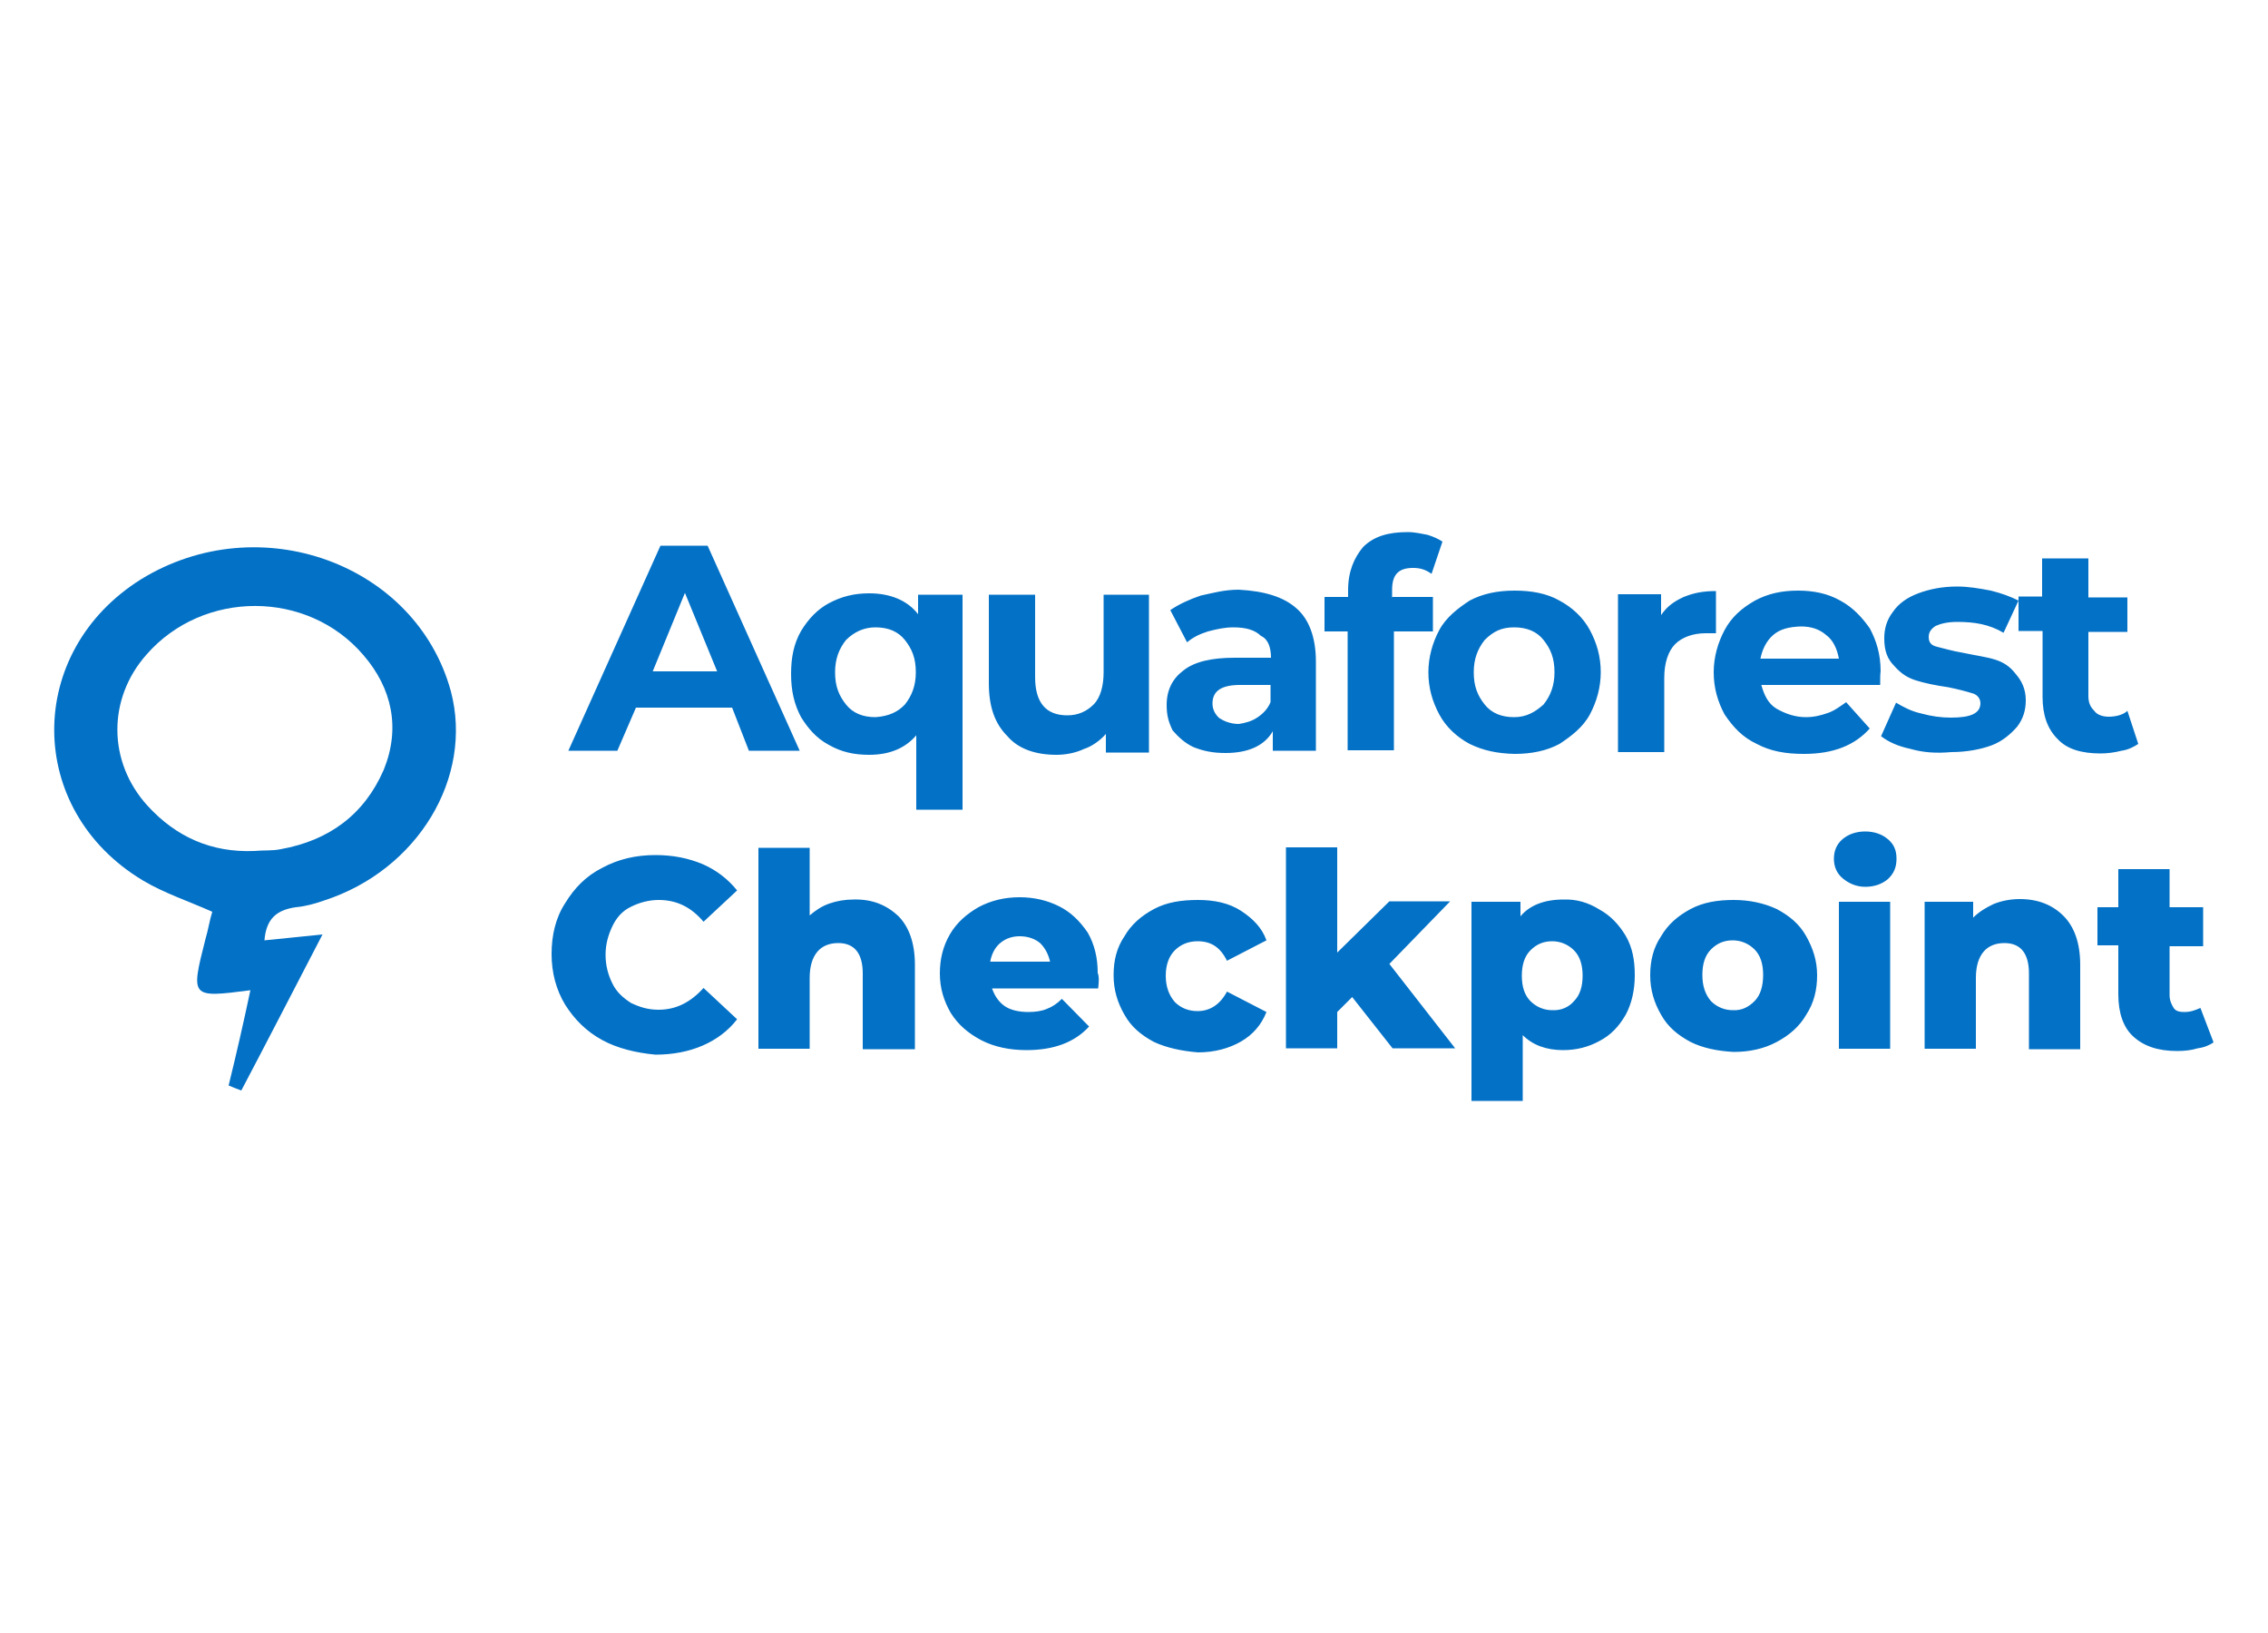 <?xml version="1.0" encoding="utf-8"?>
<!-- Generator: Adobe Illustrator 25.4.1, SVG Export Plug-In . SVG Version: 6.00 Build 0)  -->
<svg version="1.1" id="Layer_1" xmlns="http://www.w3.org/2000/svg" xmlns:xlink="http://www.w3.org/1999/xlink" x="0px" y="0px"
	 viewBox="0 0 500 360" style="enable-background:new 0 0 500 360;" xml:space="preserve">
<g>
	<path style="fill:#0371C6;" d="M161.4,156h-21.2l-4.1,9.5h-10.8l20.3-45.2H156l20.3,45.2h-11.2L161.4,156z M158.1,148l-7.1-17.3
		l-7.1,17.3H158.1z M212.2,131.1v47.4H202v-16.4c-2.4,2.8-5.8,4.3-10.4,4.3c-3.3,0-6.1-0.6-8.9-2.2c-2.8-1.5-4.6-3.7-6.1-6.1
		c-1.5-2.8-2.2-5.8-2.2-9.5s0.6-6.7,2.2-9.5c1.7-2.8,3.7-4.8,6.1-6.1c2.8-1.5,5.6-2.2,8.9-2.2c4.6,0,8.4,1.5,10.8,4.6v-4.3H212.2
		L212.2,131.1z M199.5,155.3c1.5-1.9,2.4-4.1,2.4-7.1c0-3.2-0.9-5.2-2.4-7.1c-1.5-1.9-3.7-2.8-6.5-2.8c-2.4,0-4.6,0.9-6.5,2.8
		c-1.5,1.9-2.4,4.1-2.4,7.1c0,3.2,0.9,5.2,2.4,7.1c1.5,1.9,3.7,2.8,6.5,2.8C196,157.9,198,156.9,199.5,155.3z M253.3,131.1v34.8
		h-9.5v-4.1c-1.3,1.5-3.2,2.8-4.8,3.3c-1.9,0.9-4.1,1.3-6.1,1.3c-4.6,0-8.4-1.3-10.8-4.1c-2.8-2.8-4.1-6.5-4.1-11.7v-19.5h10.2v18.2
		c0,5.6,2.4,8.4,7.1,8.4c2.4,0,4.3-0.9,5.8-2.4s2.2-4.1,2.2-7.1v-17.1L253.3,131.1L253.3,131.1z M285.8,134.1
		c2.8,2.4,4.3,6.5,4.3,11.7v19.7h-9.5v-4.3c-1.9,3.3-5.6,4.8-10.4,4.8c-2.8,0-4.8-0.4-7.1-1.3c-1.9-0.9-3.3-2.2-4.6-3.7
		c-0.9-1.9-1.3-3.3-1.3-5.6c0-3.3,1.3-5.8,3.7-7.6c2.4-1.9,6.1-2.8,11.3-2.8h8c0-2.2-0.6-4.1-2.2-4.8c-1.3-1.3-3.3-1.9-6.1-1.9
		c-1.9,0-3.7,0.4-5.6,0.9c-1.9,0.6-3.3,1.3-4.6,2.4l-3.7-7.1c1.9-1.3,4.3-2.4,6.7-3.2c2.8-0.6,5.2-1.3,8.4-1.3
		C278.8,130.3,283,131.6,285.8,134.1L285.8,134.1z M277.3,158.1c1.3-0.9,2.2-1.9,2.8-3.3V151h-6.7c-4.1,0-6.1,1.3-6.1,4.1
		c0,1.3,0.6,2.4,1.5,3.2c0.9,0.6,2.4,1.3,4.3,1.3C274.5,159.4,276,159,277.3,158.1L277.3,158.1z M307,131.6h8.9v7.6h-8.6v26.2h-10.2
		v-26.2H292v-7.6h5.2v-1.5c0-4.1,1.3-7.1,3.3-9.5c2.4-2.4,5.6-3.3,9.9-3.3c1.5,0,3.2,0.4,4.3,0.6c1.3,0.4,2.4,0.9,3.3,1.5l-2.4,7.1
		c-1.3-0.9-2.4-1.3-4.1-1.3c-3.2,0-4.6,1.5-4.6,4.8v1.7L307,131.6L307,131.6z M324,164c-2.8-1.5-5.2-3.7-6.7-6.5s-2.4-5.8-2.4-9.3
		c0-3.3,0.9-6.5,2.4-9.3s4.1-4.8,6.7-6.5c2.8-1.5,6.1-2.2,9.9-2.2c3.7,0,7.1,0.6,9.9,2.2c2.8,1.5,5.2,3.7,6.7,6.5s2.4,5.8,2.4,9.3
		c0,3.3-0.9,6.5-2.4,9.3s-4.1,4.8-6.7,6.5c-2.8,1.5-6.1,2.2-9.9,2.2C330.1,166.1,327.1,165.5,324,164z M340.3,155.3
		c1.5-1.9,2.4-4.1,2.4-7.1c0-3.2-0.9-5.2-2.4-7.1c-1.5-1.9-3.7-2.8-6.5-2.8s-4.6,0.9-6.5,2.8c-1.5,1.9-2.4,4.1-2.4,7.1
		c0,3.2,0.9,5.2,2.4,7.1c1.5,1.9,3.7,2.8,6.5,2.8C336.6,158.1,338.5,156.9,340.3,155.3z M371.2,131.6c2.2-0.9,4.3-1.3,7.1-1.3v9.3
		H376c-2.8,0-5.2,0.9-6.7,2.4s-2.4,4.1-2.4,7.4v16.4h-10.2V131h9.5v4.6C367.5,133.7,369,132.6,371.2,131.6L371.2,131.6z M414.5,151
		h-26.2c0.6,2.2,1.5,4.1,3.3,5.2c1.9,1.1,4.1,1.9,6.5,1.9c1.9,0,3.3-0.4,4.8-0.9s2.8-1.5,4.1-2.4l5.2,5.8c-3.3,3.7-8,5.6-14.5,5.6
		c-4.1,0-7.4-0.6-10.4-2.2c-3.2-1.5-5.2-3.7-7.1-6.5c-1.5-2.8-2.4-5.8-2.4-9.3c0-3.3,0.9-6.5,2.4-9.3s3.7-4.8,6.7-6.5
		c2.8-1.5,5.8-2.2,9.5-2.2c3.3,0,6.5,0.6,9.3,2.2c2.8,1.5,4.8,3.7,6.5,6.1c1.5,2.8,2.4,5.8,2.4,9.5
		C414.5,148.6,414.5,149.5,414.5,151L414.5,151z M390.9,140c-1.5,1.3-2.4,3.2-2.8,5.2h17.3c-0.4-2.2-1.3-4.1-2.8-5.2
		c-1.5-1.3-3.3-1.9-5.6-1.9C394.3,138.2,392.4,138.7,390.9,140z M421.2,165.1c-2.8-0.6-4.8-1.5-6.5-2.8l3.3-7.4
		c1.5,0.9,3.3,1.9,5.6,2.4c2.2,0.6,4.3,0.9,6.5,0.9c4.3,0,6.5-0.9,6.5-3.2c0-0.9-0.6-1.9-1.9-2.2c-1.3-0.4-3.2-0.9-5.2-1.3
		c-2.8-0.4-5.2-0.9-7.1-1.5s-3.3-1.5-4.8-3.2c-1.5-1.5-2.2-3.3-2.2-6.1c0-2.2,0.6-4.1,1.9-5.8c1.3-1.9,3.2-3.2,5.6-4.1
		c2.4-0.9,5.2-1.5,8.6-1.5c2.4,0,4.8,0.4,7.4,0.9c2.4,0.6,4.3,1.3,6.1,2.2l-3.3,7.1c-3.2-1.9-6.5-2.4-10.2-2.4
		c-2.2,0-3.7,0.4-4.8,0.9c-0.9,0.6-1.5,1.3-1.5,2.4c0,1.3,0.6,1.9,1.9,2.2s3.2,0.9,5.6,1.3c2.8,0.6,5.2,0.9,7.1,1.5s3.3,1.5,4.6,3.2
		c1.3,1.5,2.2,3.3,2.2,5.8c0,2.2-0.6,4.1-1.9,5.8c-1.3,1.5-3.2,3.2-5.6,4.1s-5.6,1.5-8.9,1.5C426.8,166.1,424,165.9,421.2,165.1
		L421.2,165.1z"/>
	<path style="fill:#0371C6;" d="M471.4,164c-0.9,0.6-2.2,1.3-3.7,1.5c-1.5,0.4-3.2,0.6-4.6,0.6c-4.1,0-7.4-0.9-9.5-3.2
		c-2.2-2.2-3.3-5.2-3.3-9.3v-14.5H445v-7.6h5.2v-8.4h10.2v8.6h8.6v7.6h-8.6v14.1c0,1.5,0.4,2.4,1.3,3.3c0.6,0.9,1.9,1.3,3.2,1.3
		c1.5,0,3.2-0.4,4.1-1.3L471.4,164L471.4,164z"/>
	<path style="fill:#0371C6;" d="M50.4,239.3c1.7-6.9,3.3-13.9,4.8-21C42,220,42,220,45.3,207c0.6-2,0.9-4.1,1.5-6
		c-5.4-2.4-10.6-4.1-15.3-6.9c-26-15.6-26-50.4-0.4-66.4c26-16,60.6-3.5,68.3,24.7c5,19-7.3,39.4-27.9,46.1c-2,0.7-4.1,1.3-6.3,1.5
		c-4.1,0.6-6.5,2.4-6.9,7.3c3.7-0.4,7.3-0.7,12.8-1.3c-6.5,12.5-12.1,23.4-17.9,34.4C52.4,240.1,51.3,239.7,50.4,239.3z M56.1,187.6
		c2-0.2,3.9,0,5.8-0.4c10.6-1.9,18.4-7.6,22.7-17.5c3.7-9.1,1.9-17.9-4.5-25.3C67.8,130,44.8,130,32.3,144.3
		c-8.6,9.7-8.6,23.6,0.2,33.3C38.8,184.5,46.6,188,56.1,187.6L56.1,187.6z"/>
	<path style="fill:#0371C6;" d="M132.8,229.3c-3.5-1.9-6.1-4.5-8.2-7.8c-2-3.3-3-7.1-3-11.2s0.9-8,3-11.2c2-3.3,4.6-6,8.2-7.8
		c3.5-1.9,7.4-2.8,11.7-2.8c3.9,0,7.3,0.7,10.4,2c3,1.3,5.6,3.3,7.6,5.8l-7.4,6.9c-2.8-3.3-6-4.8-9.9-4.8c-2.2,0-4.3,0.6-6.1,1.5
		c-1.9,0.9-3.2,2.4-4.1,4.3c-0.9,1.9-1.5,3.9-1.5,6.3c0,2.4,0.6,4.5,1.5,6.3c0.9,1.9,2.4,3.2,4.1,4.3c1.9,0.9,3.7,1.5,6.1,1.5
		c3.9,0,7.1-1.7,9.9-4.8l7.4,6.9c-2,2.6-4.6,4.5-7.6,5.8s-6.5,2-10.4,2C140.2,232.1,136.1,231.1,132.8,229.3z M198,201.9
		c2.4,2.4,3.7,6,3.7,10.8v18.6h-11.5v-16.7c0-4.5-1.9-6.7-5.4-6.7c-1.9,0-3.5,0.6-4.6,1.9c-1.1,1.3-1.7,3.2-1.7,5.8v15.6h-11.3
		v-44.3h11.3v14.9c1.3-1.1,2.6-2,4.3-2.6s3.5-0.9,5.4-0.9C192.3,198.2,195.4,199.5,198,201.9L198,201.9z M242.1,217.9h-23.4
		c0.6,1.7,1.5,3,2.8,3.9s3.2,1.3,5.2,1.3c1.5,0,3-0.2,4.1-0.7c1.1-0.4,2.2-1.1,3.3-2.2l6,6.1c-3.2,3.5-7.8,5.2-13.8,5.2
		c-3.7,0-7.1-0.7-10-2.2c-2.8-1.5-5-3.3-6.7-6c-1.5-2.6-2.4-5.4-2.4-8.7c0-3.2,0.7-6,2.2-8.6s3.7-4.5,6.3-6c2.8-1.5,5.8-2.2,9.1-2.2
		c3.2,0,6.1,0.7,8.7,2c2.6,1.3,4.6,3.3,6.3,5.8c1.5,2.6,2.2,5.6,2.2,8.9C242.3,215.2,242.3,216.1,242.1,217.9L242.1,217.9z
		 M220.5,207.9c-1.1,0.9-1.9,2.4-2.2,4.1h13.2c-0.4-1.7-1.1-3-2.2-4.1c-1.1-0.9-2.6-1.5-4.5-1.5
		C223.3,206.4,221.8,206.8,220.5,207.9L220.5,207.9z M254.4,229.7c-2.8-1.5-5-3.3-6.5-6c-1.5-2.6-2.4-5.4-2.4-8.7s0.7-6.1,2.4-8.6
		c1.5-2.6,3.7-4.5,6.5-6c2.8-1.5,6-2,9.7-2s6.9,0.7,9.5,2.4s4.6,3.7,5.6,6.5l-8.7,4.5c-1.5-3-3.5-4.3-6.5-4.3c-2,0-3.7,0.7-5,2
		s-2,3.2-2,5.6c0,2.4,0.7,4.3,2,5.8c1.3,1.3,3,2,5,2c2.8,0,5-1.5,6.5-4.3l8.7,4.5c-1.1,2.8-3,5-5.6,6.5s-5.8,2.4-9.5,2.4
		C260.5,231.7,257.2,231,254.4,229.7L254.4,229.7z M298.1,219.8l-3.3,3.3v8h-11.3v-44.3h11.3V210l11.5-11.3h13.4l-13.4,13.8
		l14.5,18.6H307L298.1,219.8L298.1,219.8z M352.6,200.5c2.4,1.3,4.3,3.3,5.8,5.8c1.5,2.6,2,5.4,2,8.7s-0.7,6.3-2,8.7
		c-1.5,2.6-3.3,4.5-5.8,5.8c-2.4,1.3-5,2-8,2c-3.7,0-6.7-1.1-8.9-3.3v14.5h-11.3v-43.9h10.8v3.2c2-2.4,5.2-3.7,9.5-3.7
		C347.6,198.2,350.2,199,352.6,200.5L352.6,200.5z M347,220.7c1.3-1.3,1.9-3.2,1.9-5.6c0-2.4-0.6-4.3-1.9-5.6s-3-2-4.8-2
		c-2,0-3.5,0.7-4.8,2s-1.9,3.2-1.9,5.6c0,2.4,0.6,4.3,1.9,5.6s3,2,4.8,2C344.2,222.8,345.9,222,347,220.7z M372.7,229.7
		c-2.8-1.5-5-3.3-6.5-6c-1.5-2.6-2.4-5.4-2.4-8.7c0-3.2,0.7-6.1,2.4-8.6c1.5-2.6,3.7-4.5,6.5-6s6-2,9.5-2s6.7,0.7,9.5,2
		c2.8,1.5,5,3.3,6.5,6s2.4,5.4,2.4,8.6c0,3.2-0.7,6.1-2.4,8.7c-1.5,2.6-3.7,4.5-6.5,6s-6,2.2-9.5,2.2
		C378.5,231.7,375.3,231,372.7,229.7L372.7,229.7z M386.8,220.7c1.3-1.3,1.9-3.3,1.9-5.8c0-2.4-0.6-4.3-1.9-5.6s-3-2-4.8-2
		c-2,0-3.5,0.7-4.8,2s-1.9,3.2-1.9,5.6c0,2.4,0.6,4.3,1.9,5.8c1.3,1.3,3,2,4.8,2C384,222.8,385.5,222,386.8,220.7z M406.2,193.6
		c-1.3-1.1-1.9-2.6-1.9-4.3s0.6-3.2,1.9-4.3s3-1.7,5-1.7s3.7,0.6,5,1.7c1.3,1.1,1.9,2.4,1.9,4.3c0,1.9-0.6,3.3-1.9,4.5
		c-1.3,1.1-3,1.7-5,1.7S407.5,194.7,406.2,193.6L406.2,193.6z M405.4,198.8h11.3v32.4h-11.3V198.8z M454.9,201.9
		c2.4,2.4,3.7,6,3.7,10.8v18.6h-11.3v-16.7c0-4.5-1.9-6.7-5.4-6.7c-1.9,0-3.5,0.6-4.6,1.9c-1.1,1.3-1.7,3.2-1.7,5.8v15.6h-11.3
		v-32.4H435v3.5c1.3-1.3,2.8-2.2,4.5-3c1.7-0.7,3.7-1.1,5.8-1.1C449.3,198.2,452.5,199.5,454.9,201.9L454.9,201.9z M488,229.8
		c-0.9,0.6-2,1.1-3.5,1.3c-1.3,0.4-2.8,0.6-4.5,0.6c-4.3,0-7.4-1.1-9.7-3.2c-2.2-2-3.3-5.2-3.3-9.3v-10.8h-4.6V200h4.6v-8.4h11.3
		v8.4h7.4v8.6h-7.4v10.8c0,1.1,0.4,2,0.9,2.8s1.5,0.9,2.4,0.9c1.3,0,2.4-0.4,3.5-0.9L488,229.8L488,229.8z"/>
</g>
</svg>
